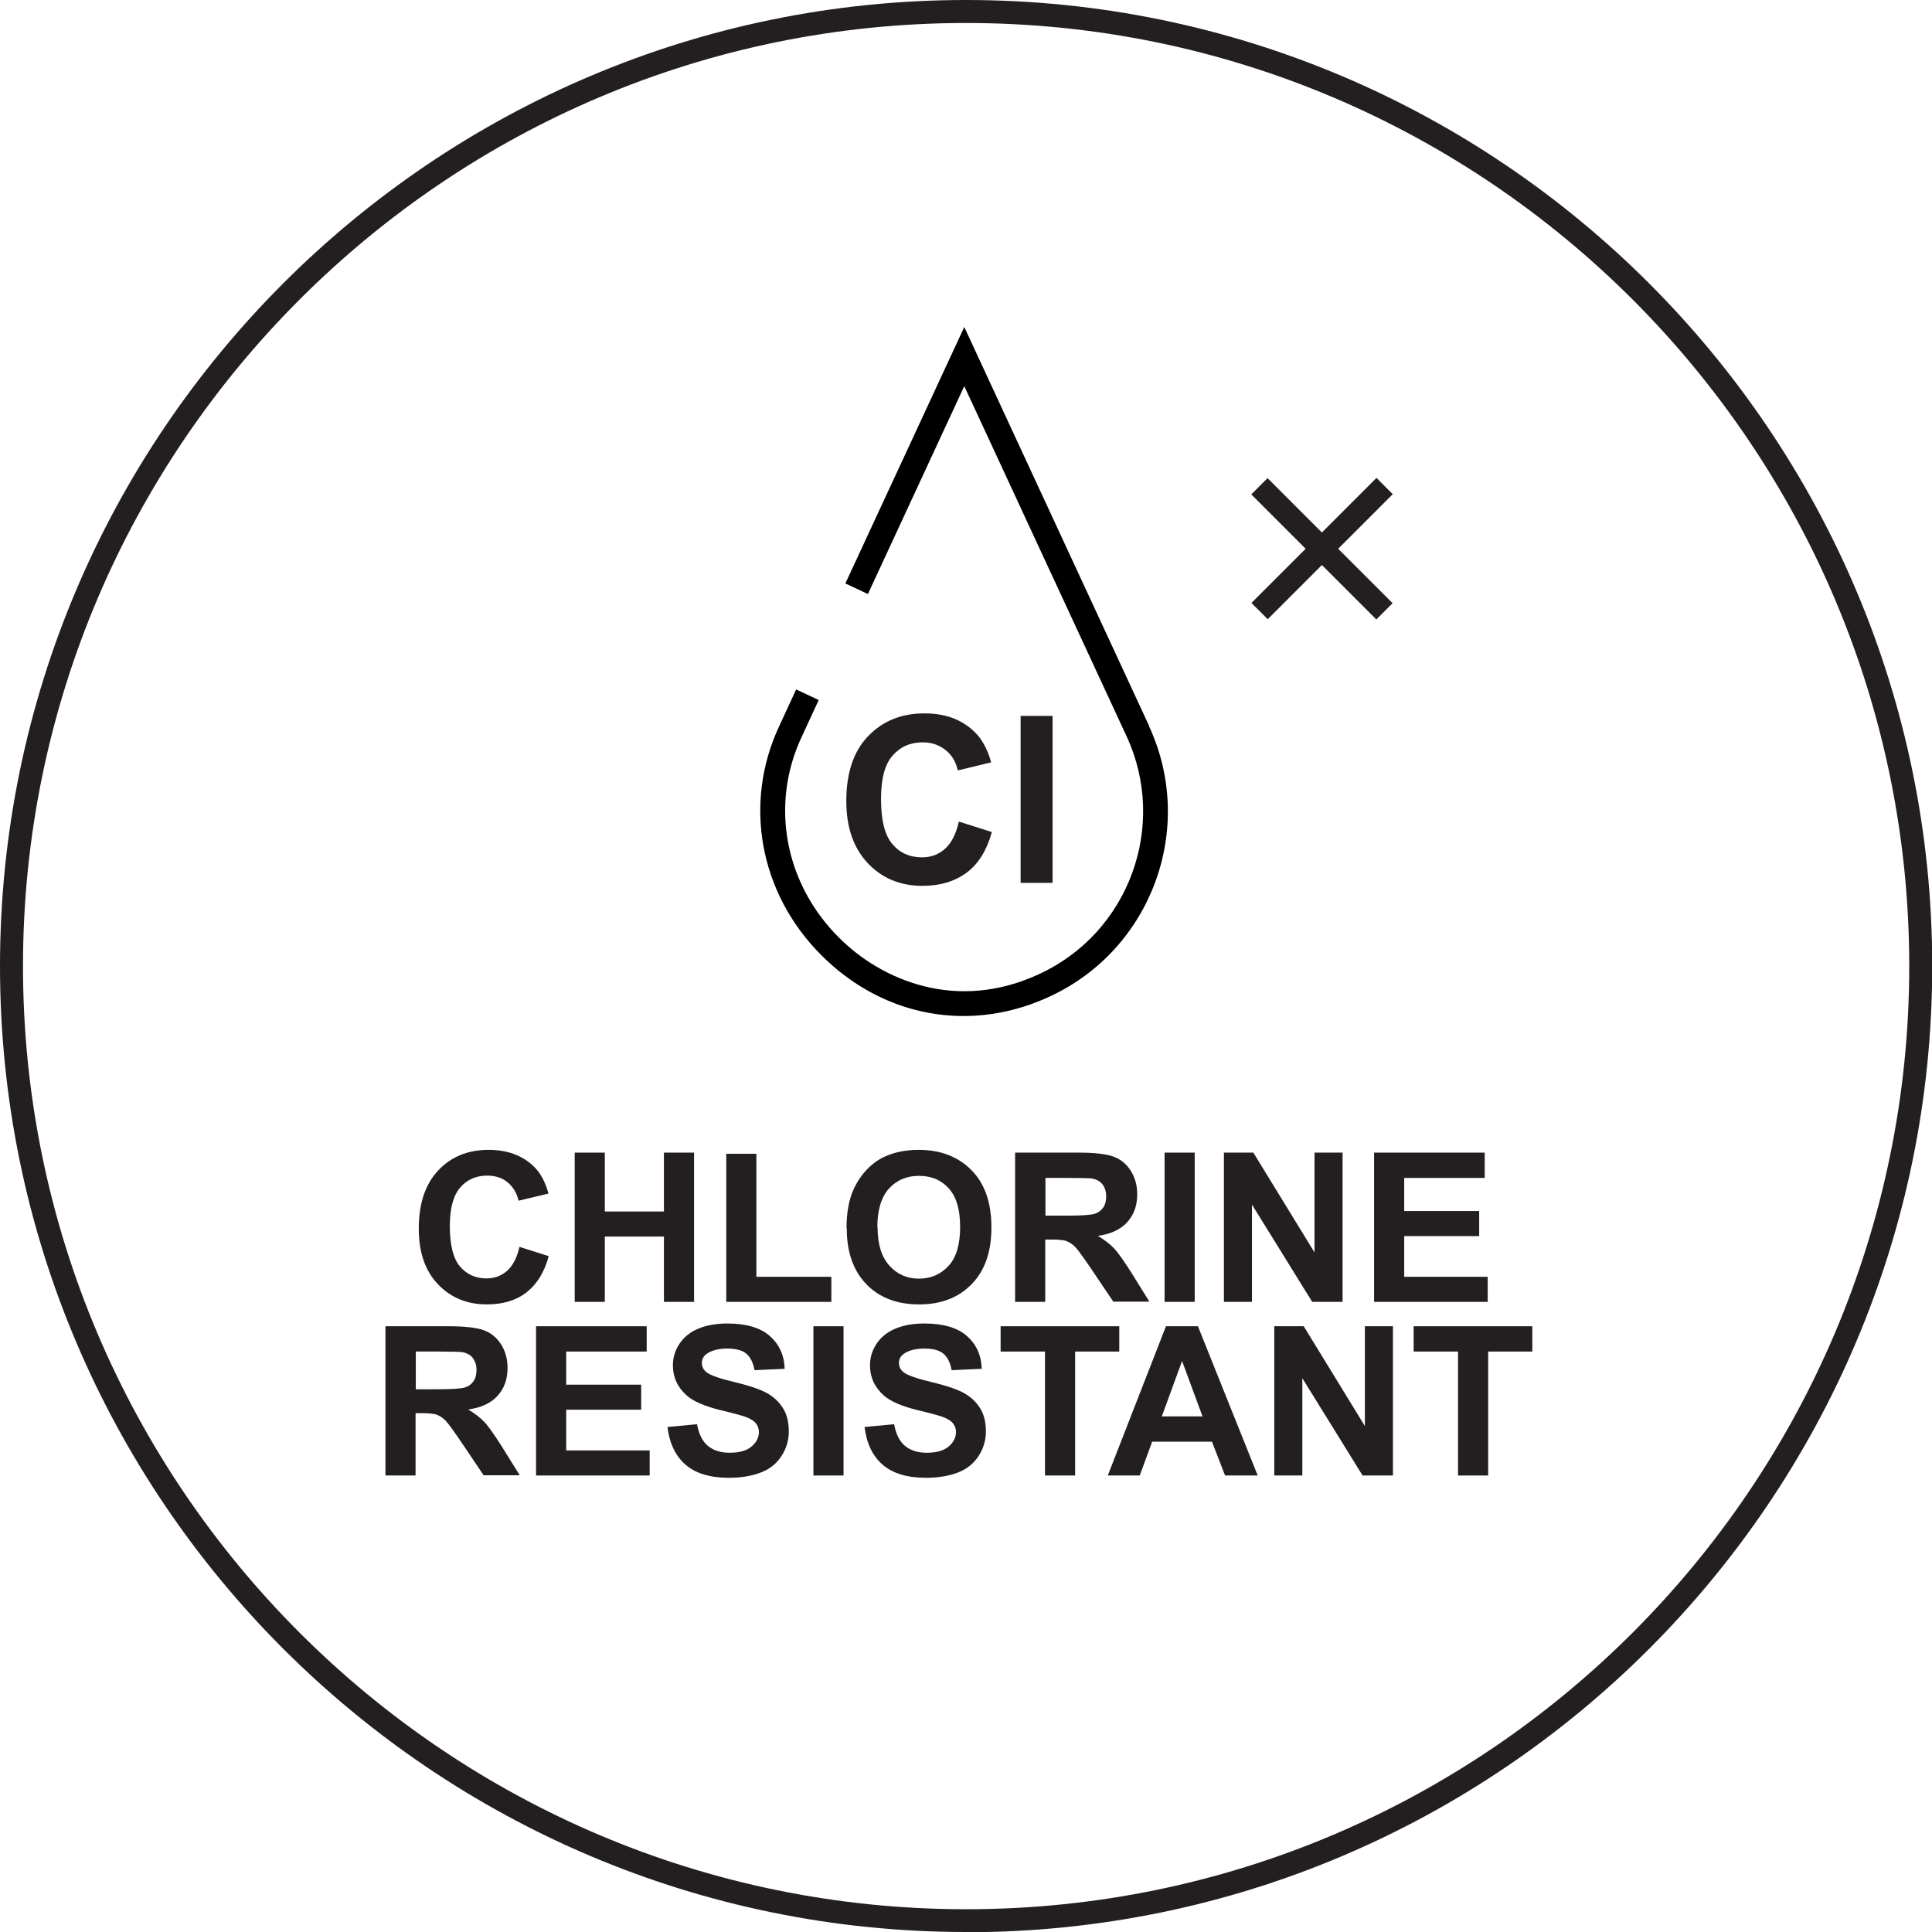 <?xml version="1.0" encoding="UTF-8"?>
<svg id="Layer_2" data-name="Layer 2" xmlns="http://www.w3.org/2000/svg" viewBox="0 0 84.01 84.01">
  <defs>
    <style>
      .cls-1 {
        fill: #231f20;
      }
    </style>
  </defs>
  <g id="Layer_1-2" data-name="Layer 1">
    <g>
      <path d="m49.97,31.57l-8.04-17.35-5.17,11.15.98.46,4.19-9.04,7.06,15.23c1.8,3.89.1,8.53-3.79,10.33-3.59,1.68-6.87.28-8.73-1.59-2.36-2.36-2.99-5.8-1.6-8.74l.73-1.58-.98-.46-.73,1.58c-1.58,3.36-.87,7.27,1.81,9.96,1.74,1.75,3.94,2.66,6.2,2.66,1.25,0,2.53-.28,3.75-.85,4.43-2.05,6.37-7.33,4.31-11.76Z"/>
      <g>
        <path class="cls-1" d="m22.59,54.22l1.27.4c-.19.71-.52,1.23-.97,1.58s-1.03.52-1.72.52c-.86,0-1.57-.29-2.13-.88s-.83-1.39-.83-2.42c0-1.08.28-1.92.84-2.52s1.29-.9,2.2-.9c.79,0,1.44.23,1.94.7.3.28.52.68.66,1.2l-1.3.31c-.08-.34-.24-.6-.48-.8s-.54-.29-.89-.29c-.48,0-.87.17-1.17.52s-.45.9-.45,1.68c0,.82.15,1.41.44,1.75s.68.52,1.15.52c.35,0,.65-.11.9-.33s.43-.57.54-1.05Z"/>
        <path class="cls-1" d="m24.99,56.61v-6.49h1.31v2.56h2.57v-2.56h1.31v6.49h-1.31v-2.84h-2.57v2.84h-1.31Z"/>
        <path class="cls-1" d="m31.58,56.61v-6.44h1.31v5.35h3.26v1.09h-4.57Z"/>
        <path class="cls-1" d="m36.81,53.4c0-.66.1-1.22.3-1.67.15-.33.35-.63.6-.89s.54-.46.84-.58c.4-.17.87-.26,1.4-.26.96,0,1.72.3,2.3.89s.86,1.42.86,2.48-.28,1.87-.85,2.46-1.33.89-2.29.89-1.73-.29-2.3-.88-.85-1.4-.85-2.43Zm1.35-.04c0,.74.17,1.29.51,1.67s.77.57,1.29.57.95-.19,1.29-.56.5-.94.5-1.69-.16-1.3-.49-1.67-.76-.55-1.3-.55-.98.19-1.31.56-.5.93-.5,1.68Z"/>
        <path class="cls-1" d="m44.14,56.61v-6.49h2.76c.69,0,1.2.06,1.51.17s.57.32.76.62.28.64.28,1.02c0,.49-.14.89-.43,1.21s-.71.52-1.28.6c.28.17.52.35.7.54s.43.55.75,1.05l.79,1.27h-1.57l-.95-1.41c-.34-.5-.57-.82-.69-.95s-.26-.22-.39-.27-.36-.07-.66-.07h-.27v2.71h-1.31Zm1.31-3.75h.97c.63,0,1.02-.03,1.18-.08s.28-.14.37-.27.13-.29.13-.49c0-.22-.06-.39-.17-.53s-.28-.22-.49-.25c-.11-.01-.43-.02-.96-.02h-1.02v1.65Z"/>
        <path class="cls-1" d="m50.64,56.61v-6.49h1.31v6.49h-1.31Z"/>
        <path class="cls-1" d="m53.22,56.61v-6.49h1.28l2.66,4.34v-4.34h1.22v6.49h-1.32l-2.62-4.23v4.23h-1.22Z"/>
        <path class="cls-1" d="m59.75,56.61v-6.49h4.81v1.1h-3.5v1.44h3.26v1.09h-3.26v1.77h3.63v1.09h-4.94Z"/>
        <path class="cls-1" d="m16.76,64.16v-6.49h2.76c.69,0,1.2.06,1.51.17s.57.32.76.62.28.64.28,1.02c0,.49-.14.89-.43,1.21s-.71.52-1.28.6c.28.17.52.35.7.54s.43.55.75,1.05l.79,1.27h-1.57l-.95-1.41c-.34-.5-.57-.82-.69-.95s-.26-.22-.39-.27-.36-.07-.66-.07h-.27v2.71h-1.31Zm1.31-3.75h.97c.63,0,1.02-.03,1.18-.08s.28-.14.37-.27.13-.29.13-.49c0-.22-.06-.39-.17-.53s-.28-.22-.49-.25c-.11-.01-.43-.02-.96-.02h-1.02v1.65Z"/>
        <path class="cls-1" d="m23.31,64.16v-6.49h4.81v1.1h-3.5v1.44h3.26v1.09h-3.26v1.77h3.63v1.09h-4.94Z"/>
        <path class="cls-1" d="m29.03,62.05l1.28-.12c.08.43.23.74.47.94s.55.3.95.3c.42,0,.74-.09.95-.27s.32-.39.32-.63c0-.15-.05-.28-.14-.39s-.25-.2-.47-.28c-.15-.05-.5-.15-1.05-.28-.7-.17-1.2-.39-1.48-.64-.4-.36-.6-.79-.6-1.31,0-.33.09-.64.28-.93s.46-.51.81-.66.78-.23,1.28-.23c.81,0,1.43.18,1.84.54s.63.83.65,1.43l-1.31.06c-.06-.33-.18-.57-.36-.72s-.46-.22-.83-.22-.68.08-.89.23c-.14.1-.21.23-.21.4,0,.15.06.28.19.39.17.14.57.28,1.2.43s1.11.31,1.41.47.54.38.72.66.26.62.26,1.03c0,.37-.1.72-.31,1.05s-.5.57-.88.72-.85.24-1.41.24c-.82,0-1.45-.19-1.89-.57s-.7-.93-.79-1.66Z"/>
        <path class="cls-1" d="m35.37,64.16v-6.49h1.31v6.49h-1.31Z"/>
        <path class="cls-1" d="m37.6,62.05l1.28-.12c.08.43.23.74.47.94s.55.3.95.3c.42,0,.74-.09.95-.27s.32-.39.32-.63c0-.15-.05-.28-.14-.39s-.25-.2-.47-.28c-.15-.05-.5-.15-1.05-.28-.7-.17-1.2-.39-1.48-.64-.4-.36-.6-.79-.6-1.31,0-.33.09-.64.28-.93s.46-.51.81-.66.78-.23,1.28-.23c.81,0,1.43.18,1.84.54s.63.83.65,1.43l-1.31.06c-.06-.33-.18-.57-.36-.72s-.46-.22-.83-.22-.68.08-.89.23c-.14.1-.21.23-.21.4,0,.15.06.28.19.39.17.14.57.28,1.2.43s1.11.31,1.41.47.54.38.72.66.26.62.26,1.03c0,.37-.1.72-.31,1.05s-.5.57-.88.72-.85.24-1.41.24c-.82,0-1.45-.19-1.89-.57s-.7-.93-.79-1.66Z"/>
        <path class="cls-1" d="m45.44,64.16v-5.39h-1.93v-1.1h5.16v1.1h-1.92v5.39h-1.31Z"/>
        <path class="cls-1" d="m54.7,64.16h-1.43l-.57-1.47h-2.6l-.54,1.47h-1.39l2.53-6.49h1.39l2.6,6.49Zm-2.41-2.57l-.89-2.41-.88,2.41h1.77Z"/>
        <path class="cls-1" d="m55.41,64.16v-6.49h1.28l2.66,4.34v-4.34h1.22v6.49h-1.32l-2.62-4.23v4.23h-1.22Z"/>
        <path class="cls-1" d="m63.4,64.16v-5.39h-1.93v-1.1h5.16v1.1h-1.92v5.39h-1.31Z"/>
      </g>
      <g>
        <path class="cls-1" d="m41.71,35.73l1.42.45c-.22.79-.58,1.38-1.09,1.76s-1.15.58-1.93.58c-.96,0-1.76-.33-2.38-.99s-.93-1.56-.93-2.7c0-1.21.31-2.15.94-2.81s1.44-1,2.46-1c.89,0,1.61.26,2.16.79.33.31.58.76.74,1.34l-1.45.35c-.09-.38-.26-.67-.54-.89s-.6-.33-.99-.33c-.54,0-.97.19-1.31.58s-.5,1.01-.5,1.88c0,.92.16,1.57.49,1.96s.76.58,1.29.58c.39,0,.72-.12,1-.37s.48-.64.6-1.17Z"/>
        <path class="cls-1" d="m44.38,38.39v-7.26h1.39v7.26h-1.39Z"/>
      </g>
      <g>
        <rect class="cls-1" x="56.98" y="20.01" width="1" height="7.69" transform="translate(-.03 47.64) rotate(-45)"/>
        <rect class="cls-1" x="53.64" y="23.36" width="7.69" height="1" transform="translate(-.03 47.63) rotate(-45)"/>
      </g>
      <path class="cls-1" d="m42.01,84.01C18.84,84.01,0,65.17,0,42.01S18.84,0,42.01,0s42.01,18.84,42.01,42.01-18.84,42.01-42.01,42.01Zm0-83.01C19.4,1,1,19.4,1,42.01s18.4,41.01,41.01,41.01,41.01-18.4,41.01-41.01S64.62,1,42.01,1Z"/>
    </g>
  </g>
</svg>